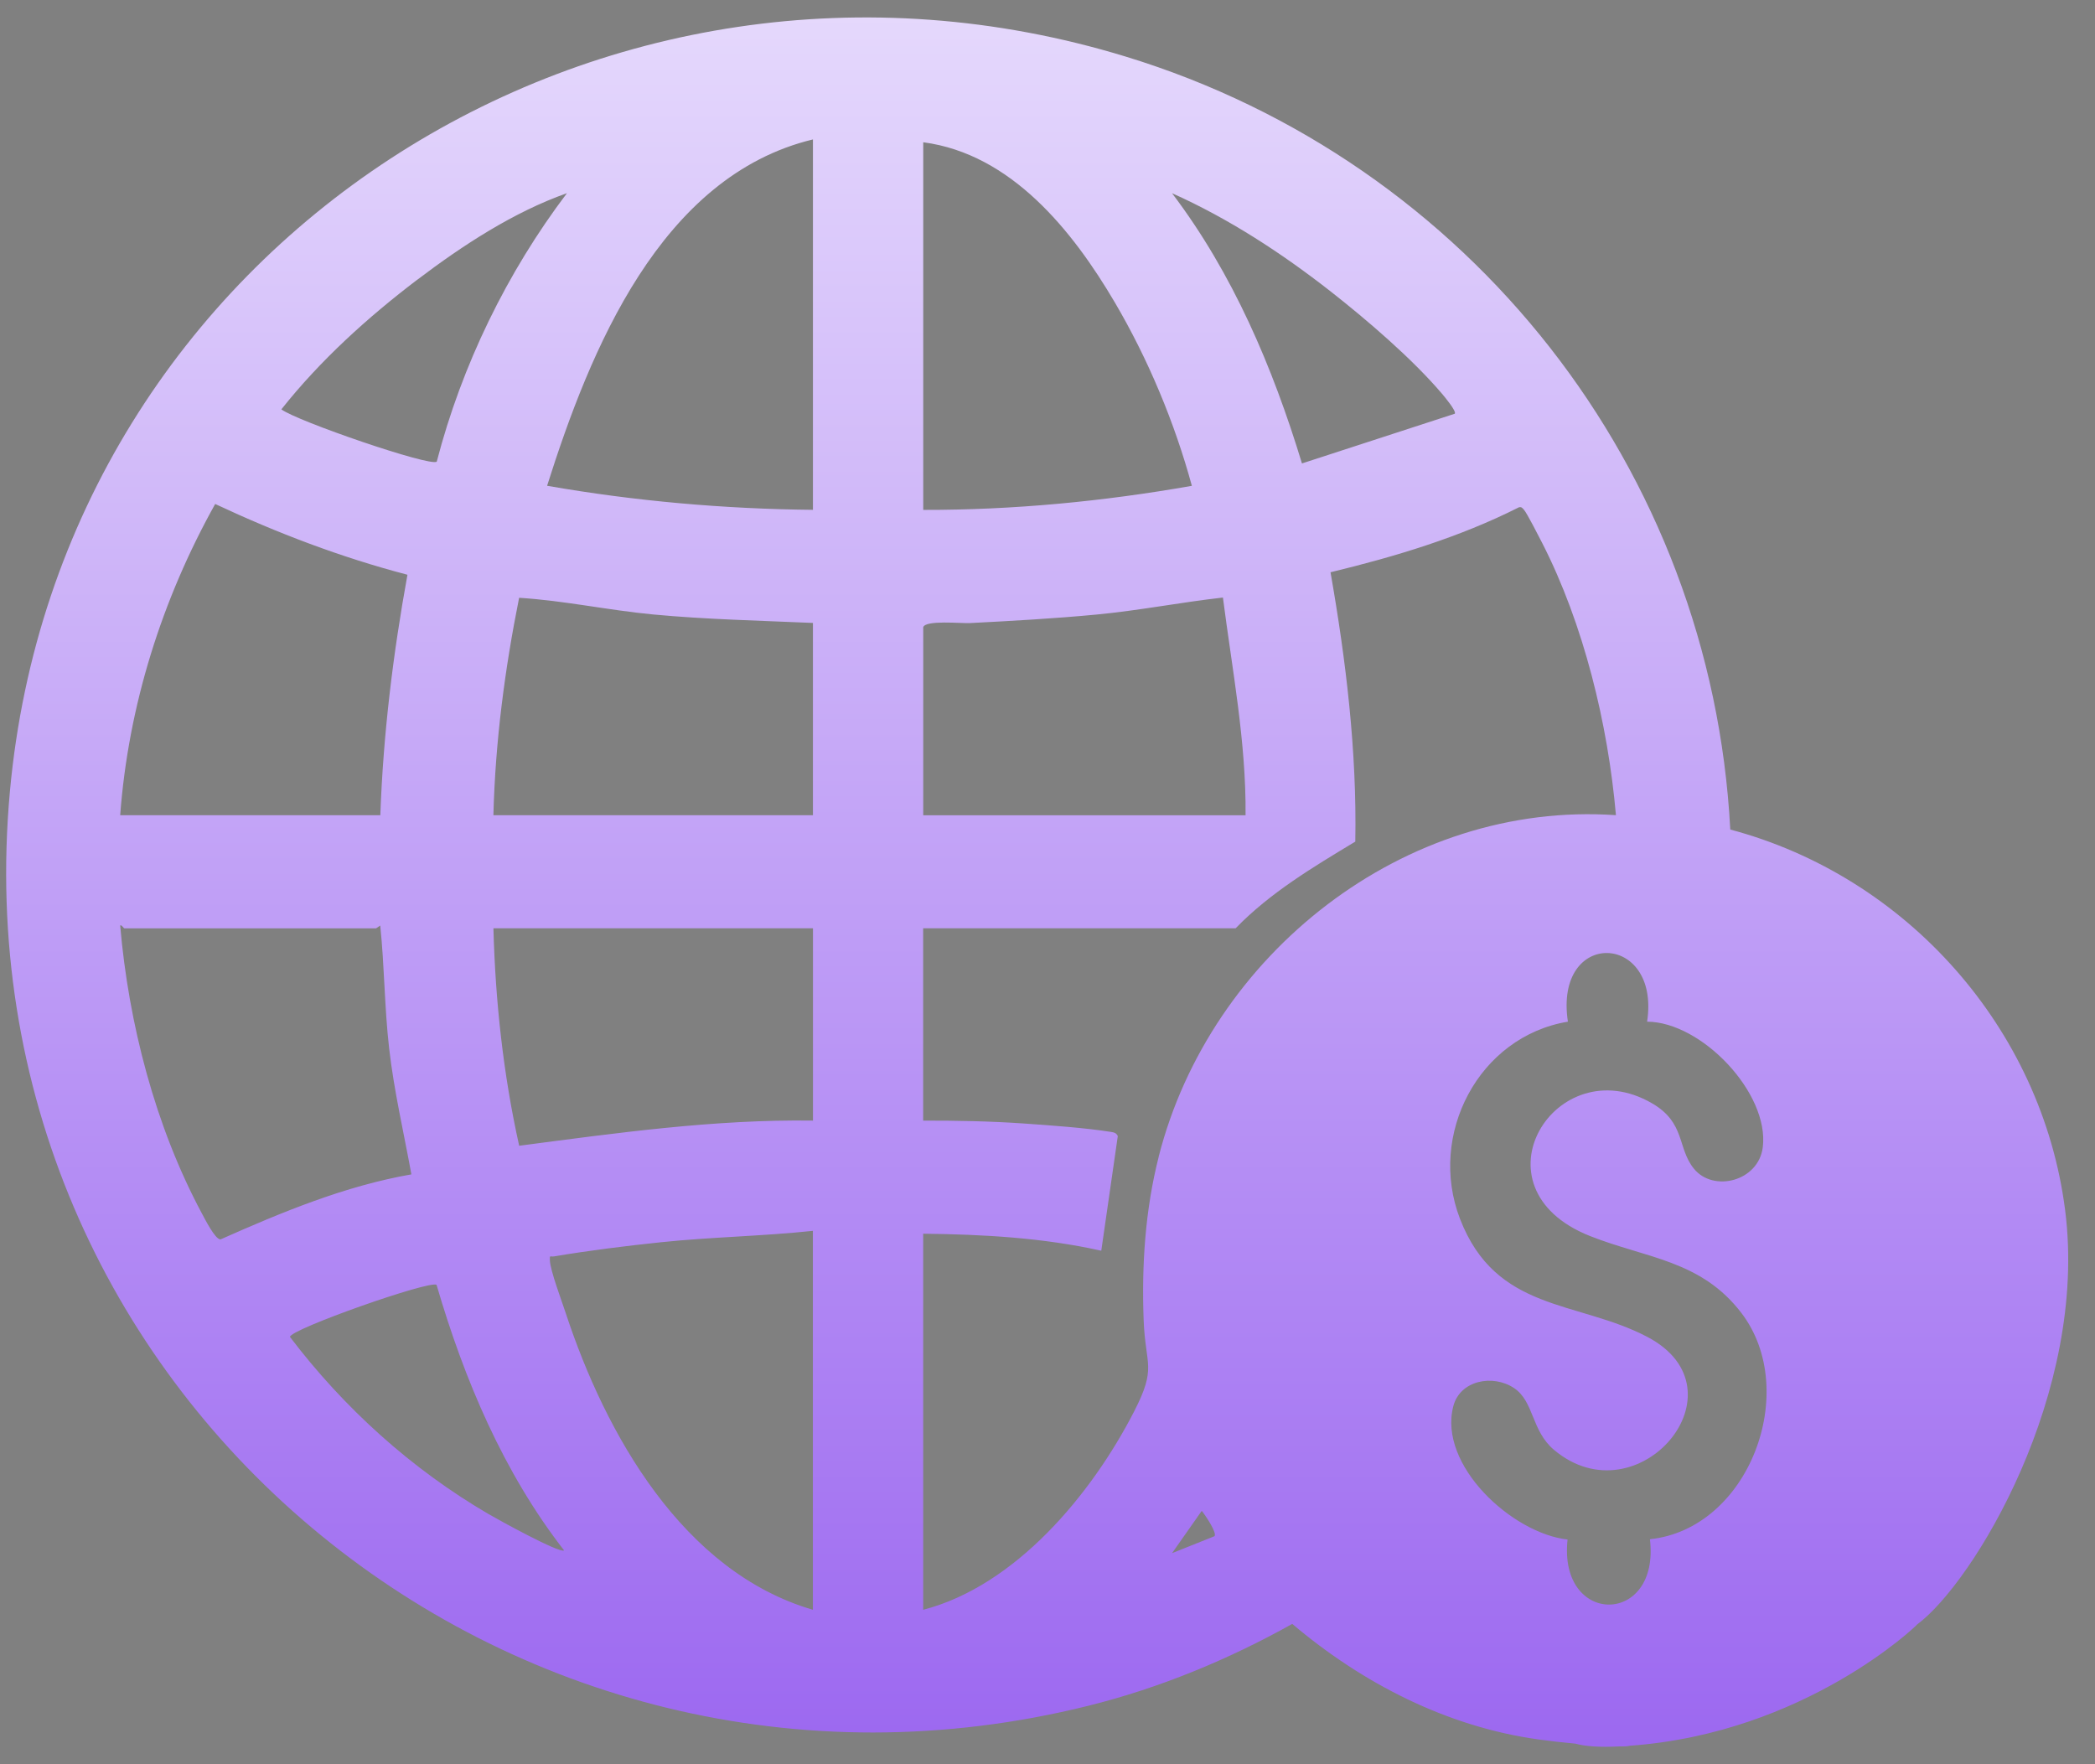 <?xml version="1.0" encoding="UTF-8"?>
<svg xmlns="http://www.w3.org/2000/svg" width="76" height="64" viewBox="0 0 76 64" fill="none">
  <rect x="0" y="0" width="76" height="64" fill="#808080" stroke="none"/>
  <path d="M0.36 28.703C2.182 8.841 21.868 -3.757 40.851 2.057C53.313 5.873 62.083 17.029 62.769 30.093C69.162 31.792 74.074 37.302 74.916 43.898C75.765 50.53 71.588 57.423 69.546 58.931C69.55 58.951 65.487 62.87 59.135 63.329C59.02 63.354 58.901 63.357 58.767 63.353C58.76 63.355 58.753 63.354 58.747 63.354C58.024 63.39 57.505 63.352 57.153 63.254C56.692 63.212 56.221 63.159 55.816 63.102C52.491 62.643 49.414 61.058 46.879 58.91C44.553 60.209 42.076 61.233 39.484 61.879C18.442 67.121 -1.631 50.411 0.36 28.703ZM29.489 44.651C27.68 44.844 25.826 44.873 24.002 45.062C22.714 45.196 21.381 45.362 20.104 45.577C19.956 45.602 19.937 45.505 19.948 45.73C19.967 46.103 20.377 47.19 20.519 47.623C21.966 52.02 24.767 57.019 29.491 58.398L29.489 58.396V44.651ZM55.1 18.404C52.944 19.494 50.611 20.192 48.267 20.76C48.831 23.981 49.226 27.25 49.166 30.531C47.635 31.455 46.076 32.384 44.824 33.676H33.489V40.652C34.699 40.651 35.922 40.672 37.129 40.756C38.112 40.825 39.349 40.911 40.309 41.063C40.422 41.081 40.499 41.102 40.55 41.214L39.951 45.372C37.844 44.901 35.652 44.778 33.49 44.755V58.398C36.849 57.524 39.597 54.208 41.134 51.219C41.977 49.581 41.551 49.564 41.488 47.888C41.412 45.905 41.545 43.885 42.034 41.964L42.033 41.961C43.898 34.631 50.941 29.038 58.621 29.572C58.334 26.271 57.453 22.643 55.94 19.686C55.825 19.463 55.392 18.613 55.285 18.493C55.231 18.432 55.194 18.377 55.1 18.404ZM59.752 37.063C60.245 33.806 56.365 33.678 56.878 37.063C53.638 37.603 51.789 41.161 52.963 44.212C54.27 47.605 57.221 47.167 59.756 48.496C63.437 50.425 59.421 55.157 56.374 52.596C55.547 51.899 55.656 50.842 54.923 50.353C54.16 49.846 52.969 50.069 52.722 51.01V51.011C52.162 53.154 54.86 55.627 56.866 55.849C56.525 59.004 60.232 58.991 59.854 55.838C63.455 55.461 65.319 50.454 63.179 47.639C61.711 45.709 59.708 45.645 57.673 44.836C53.274 43.084 56.445 38.01 59.924 40.02C61.152 40.729 60.838 41.641 61.448 42.394C62.153 43.266 63.793 42.856 63.948 41.62C64.193 39.661 61.732 37.072 59.752 37.063ZM42.518 56.344L44.056 55.729H44.058C44.16 55.607 43.714 54.949 43.595 54.809L42.518 56.344ZM15.837 46.61C15.588 46.437 10.54 48.215 10.518 48.498C12.477 51.076 14.925 53.291 17.728 54.928C18.067 55.126 20.305 56.361 20.463 56.243C18.263 53.412 16.839 50.038 15.837 46.61ZM4.36 33.576C4.665 37.126 5.631 40.858 7.316 44.005C7.433 44.223 7.802 44.958 7.997 44.962V44.963C10.223 43.974 12.517 43.022 14.924 42.602C14.647 41.078 14.292 39.569 14.116 38.025C13.946 36.544 13.948 35.051 13.794 33.576L13.641 33.678H4.512C4.489 33.676 4.396 33.526 4.36 33.576ZM17.9 33.676C17.969 36.321 18.259 38.982 18.834 41.564C22.365 41.102 25.913 40.601 29.491 40.652H29.492V33.676H17.9ZM44.364 21.677C42.841 21.848 41.326 22.147 39.799 22.292C38.279 22.437 36.714 22.525 35.188 22.603C34.864 22.62 33.575 22.485 33.492 22.753V29.576H45.185C45.21 26.916 44.699 24.299 44.364 21.677ZM7.806 18.283C5.876 21.742 4.655 25.601 4.36 29.574H13.797C13.901 26.641 14.257 23.731 14.781 20.85C12.372 20.22 10.055 19.337 7.806 18.283ZM18.832 21.686C18.311 24.28 17.966 26.922 17.899 29.574H29.491V22.598C27.567 22.514 25.616 22.471 23.696 22.291C22.071 22.138 20.463 21.787 18.832 21.686ZM33.492 18.497C36.757 18.504 40.031 18.189 43.237 17.624C42.612 15.328 41.65 13.027 40.446 10.977C38.914 8.371 36.684 5.582 33.492 5.161V18.497ZM29.491 5.058C23.953 6.39 21.401 12.716 19.847 17.622C23.024 18.178 26.262 18.463 29.491 18.495V5.058ZM42.518 7.009C44.728 9.924 46.171 13.326 47.231 16.812L52.776 15.008C52.843 14.919 52.406 14.395 52.316 14.289C51.234 13.014 49.576 11.594 48.252 10.557C46.483 9.174 44.569 7.927 42.518 7.009ZM20.567 7.008C18.631 7.692 16.779 8.903 15.141 10.146V10.144C13.334 11.517 11.617 13.072 10.207 14.85C10.762 15.273 15.619 16.943 15.844 16.747C16.752 13.252 18.391 9.881 20.567 7.008Z" fill="url(#paint0_linear_309_240)"></path>
  <defs>
    <linearGradient id="paint0_linear_309_240" x1="38.948" y1="-13.459" x2="38.948" y2="111.063" gradientUnits="userSpaceOnUse">
      <stop stop-color="#F5F1FF"></stop>
      <stop offset="1" stop-color="#6513E7"></stop>
    </linearGradient>
  </defs>
</svg>
